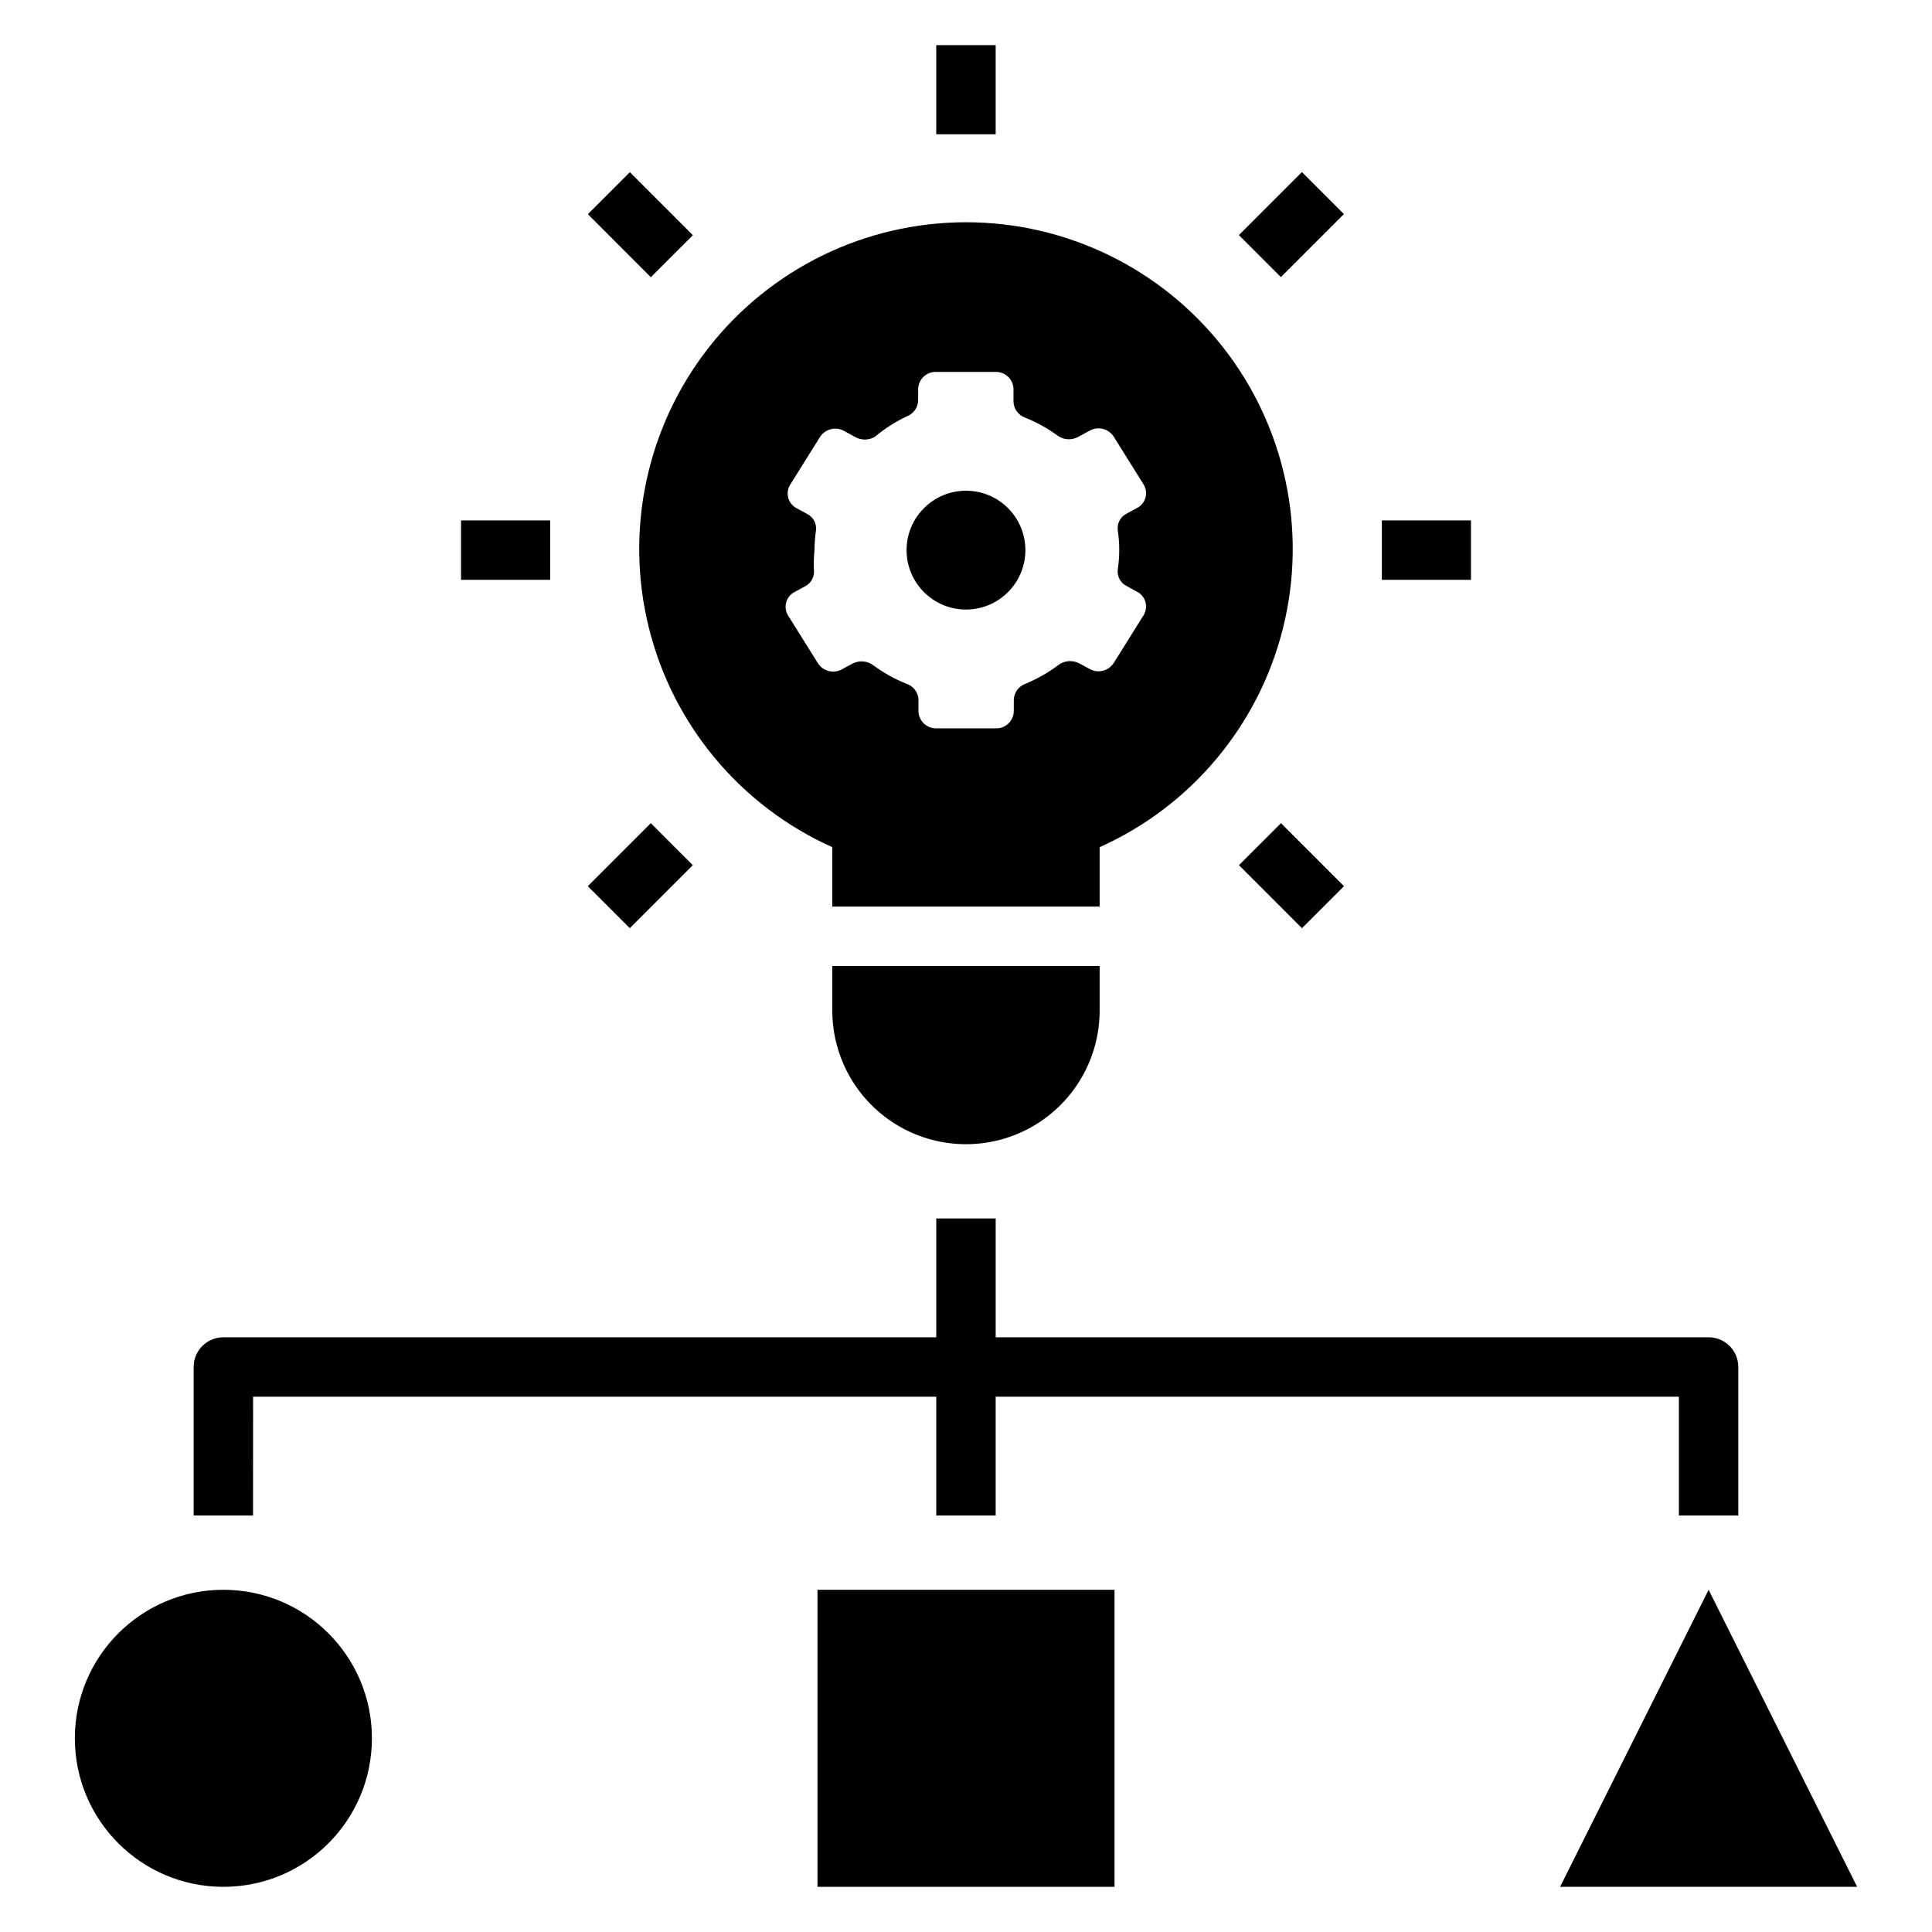 <?xml version="1.0" encoding="UTF-8"?>
<!-- Uploaded to: SVG Repo, www.svgrepo.com, Generator: SVG Repo Mixer Tools -->
<svg fill="#000000" width="800px" height="800px" version="1.1" viewBox="144 144 512 512" xmlns="http://www.w3.org/2000/svg">
 <g>
  <path d="m364.57 411.8c0 12.656 6.754 24.352 17.711 30.68 10.961 6.328 24.465 6.328 35.426 0 10.961-6.328 17.711-18.023 17.711-30.68v-11.805h-70.848z"/>
  <path d="m415.74 289.79c0 8.695-7.047 15.746-15.742 15.746s-15.746-7.051-15.746-15.746c0-8.695 7.051-15.742 15.746-15.742s15.742 7.047 15.742 15.742"/>
  <path d="m364.57 368.51v15.742h70.848v-15.742c24.301-10.895 42.234-32.363 48.633-58.211 6.398-25.852 0.547-53.207-15.867-74.176-16.41-20.969-41.559-33.223-68.188-33.223s-51.777 12.254-68.191 33.223c-16.414 20.969-22.266 48.324-15.867 74.176 6.398 25.848 24.336 47.316 48.633 58.211zm-4.723-78.719v-0.004c0.012-1.738 0.145-3.473 0.395-5.195 0.227-1.82-0.723-3.586-2.363-4.406l-2.754-1.496c-1.09-0.562-1.895-1.555-2.223-2.734-0.328-1.18-0.148-2.441 0.488-3.484l7.871-12.594 0.004-0.004c1.355-2.195 4.207-2.926 6.453-1.652l2.754 1.496c1.668 1.023 3.766 1.023 5.434 0 2.543-2.129 5.348-3.926 8.344-5.352 1.801-0.648 3.023-2.336 3.07-4.254v-2.992 0.004c0.02-1.246 0.539-2.434 1.445-3.293 0.902-0.855 2.113-1.316 3.356-1.273h15.746c1.23-0.023 2.422 0.449 3.309 1.305 0.883 0.855 1.395 2.027 1.414 3.262v3.305c0.051 1.914 1.27 3.602 3.07 4.25 3.168 1.262 6.156 2.93 8.895 4.961 1.668 1.023 3.766 1.023 5.434 0l2.754-1.496c2.246-1.273 5.098-0.543 6.457 1.652l7.871 12.594v0.004c0.641 1.043 0.816 2.305 0.488 3.484-0.328 1.18-1.133 2.172-2.223 2.734l-2.754 1.496c-1.641 0.82-2.59 2.586-2.363 4.406 0.527 3.445 0.527 6.949 0 10.391-0.227 1.82 0.723 3.59 2.363 4.41l2.754 1.496c1.09 0.562 1.895 1.551 2.223 2.731 0.328 1.18 0.152 2.441-0.488 3.488l-7.871 12.594c-1.359 2.199-4.211 2.926-6.457 1.652l-2.754-1.496c-1.742-0.902-3.84-0.75-5.434 0.395-2.707 2.055-5.672 3.746-8.816 5.039-1.801 0.648-3.019 2.336-3.07 4.25v2.992c-0.02 1.246-0.539 2.43-1.441 3.289-0.906 0.859-2.113 1.32-3.359 1.277h-15.746c-1.23 0.02-2.422-0.449-3.305-1.305-0.887-0.855-1.395-2.031-1.418-3.262v-3.309c-0.184-1.816-1.414-3.356-3.148-3.934-3.168-1.262-6.156-2.93-8.895-4.961-1.59-1.145-3.691-1.297-5.434-0.395l-2.754 1.496c-2.246 1.277-5.098 0.547-6.453-1.652l-7.871-12.594h-0.004c-0.637-1.043-0.816-2.309-0.488-3.488 0.328-1.18 1.133-2.168 2.223-2.731l2.754-1.496c1.641-0.82 2.59-2.586 2.363-4.41-0.066-1.73-0.012-3.469 0.156-5.195z"/>
  <path d="m510.21 281.92h23.617v15.742h-23.617z"/>
  <path d="m266.18 281.92h23.617v15.742h-23.617z"/>
  <path d="m392.12 155.96h15.742v23.617h-15.742z"/>
  <path d="m472.34 373.28 11.133-11.129 16.695 16.703-11.133 11.129z"/>
  <path d="m299.79 200.76 11.133-11.129 16.695 16.703-11.133 11.129z"/>
  <path d="m472.32 206.3 16.699-16.699 11.133 11.133-16.699 16.699z"/>
  <path d="m299.77 378.85 16.699-16.699 11.133 11.133-16.699 16.699z"/>
  <path d="m211.07 514.14h181.05v31.488h15.742v-31.488h181.06v31.488h15.742v-39.359l0.004-0.004c0-2.086-0.832-4.09-2.305-5.566-1.477-1.477-3.481-2.305-5.566-2.305h-188.93v-31.488h-15.746v31.488h-188.93c-4.348 0-7.875 3.523-7.875 7.871v39.359l15.746 0.004z"/>
  <path d="m360.64 565.31h78.719v78.719h-78.719z"/>
  <path d="m596.8 565.31-39.363 78.719h78.723z"/>
  <path d="m242.56 604.67c0 21.738-17.621 39.359-39.359 39.359s-39.363-17.621-39.363-39.359 17.625-39.359 39.363-39.359 39.359 17.621 39.359 39.359"/>
 </g>
</svg>